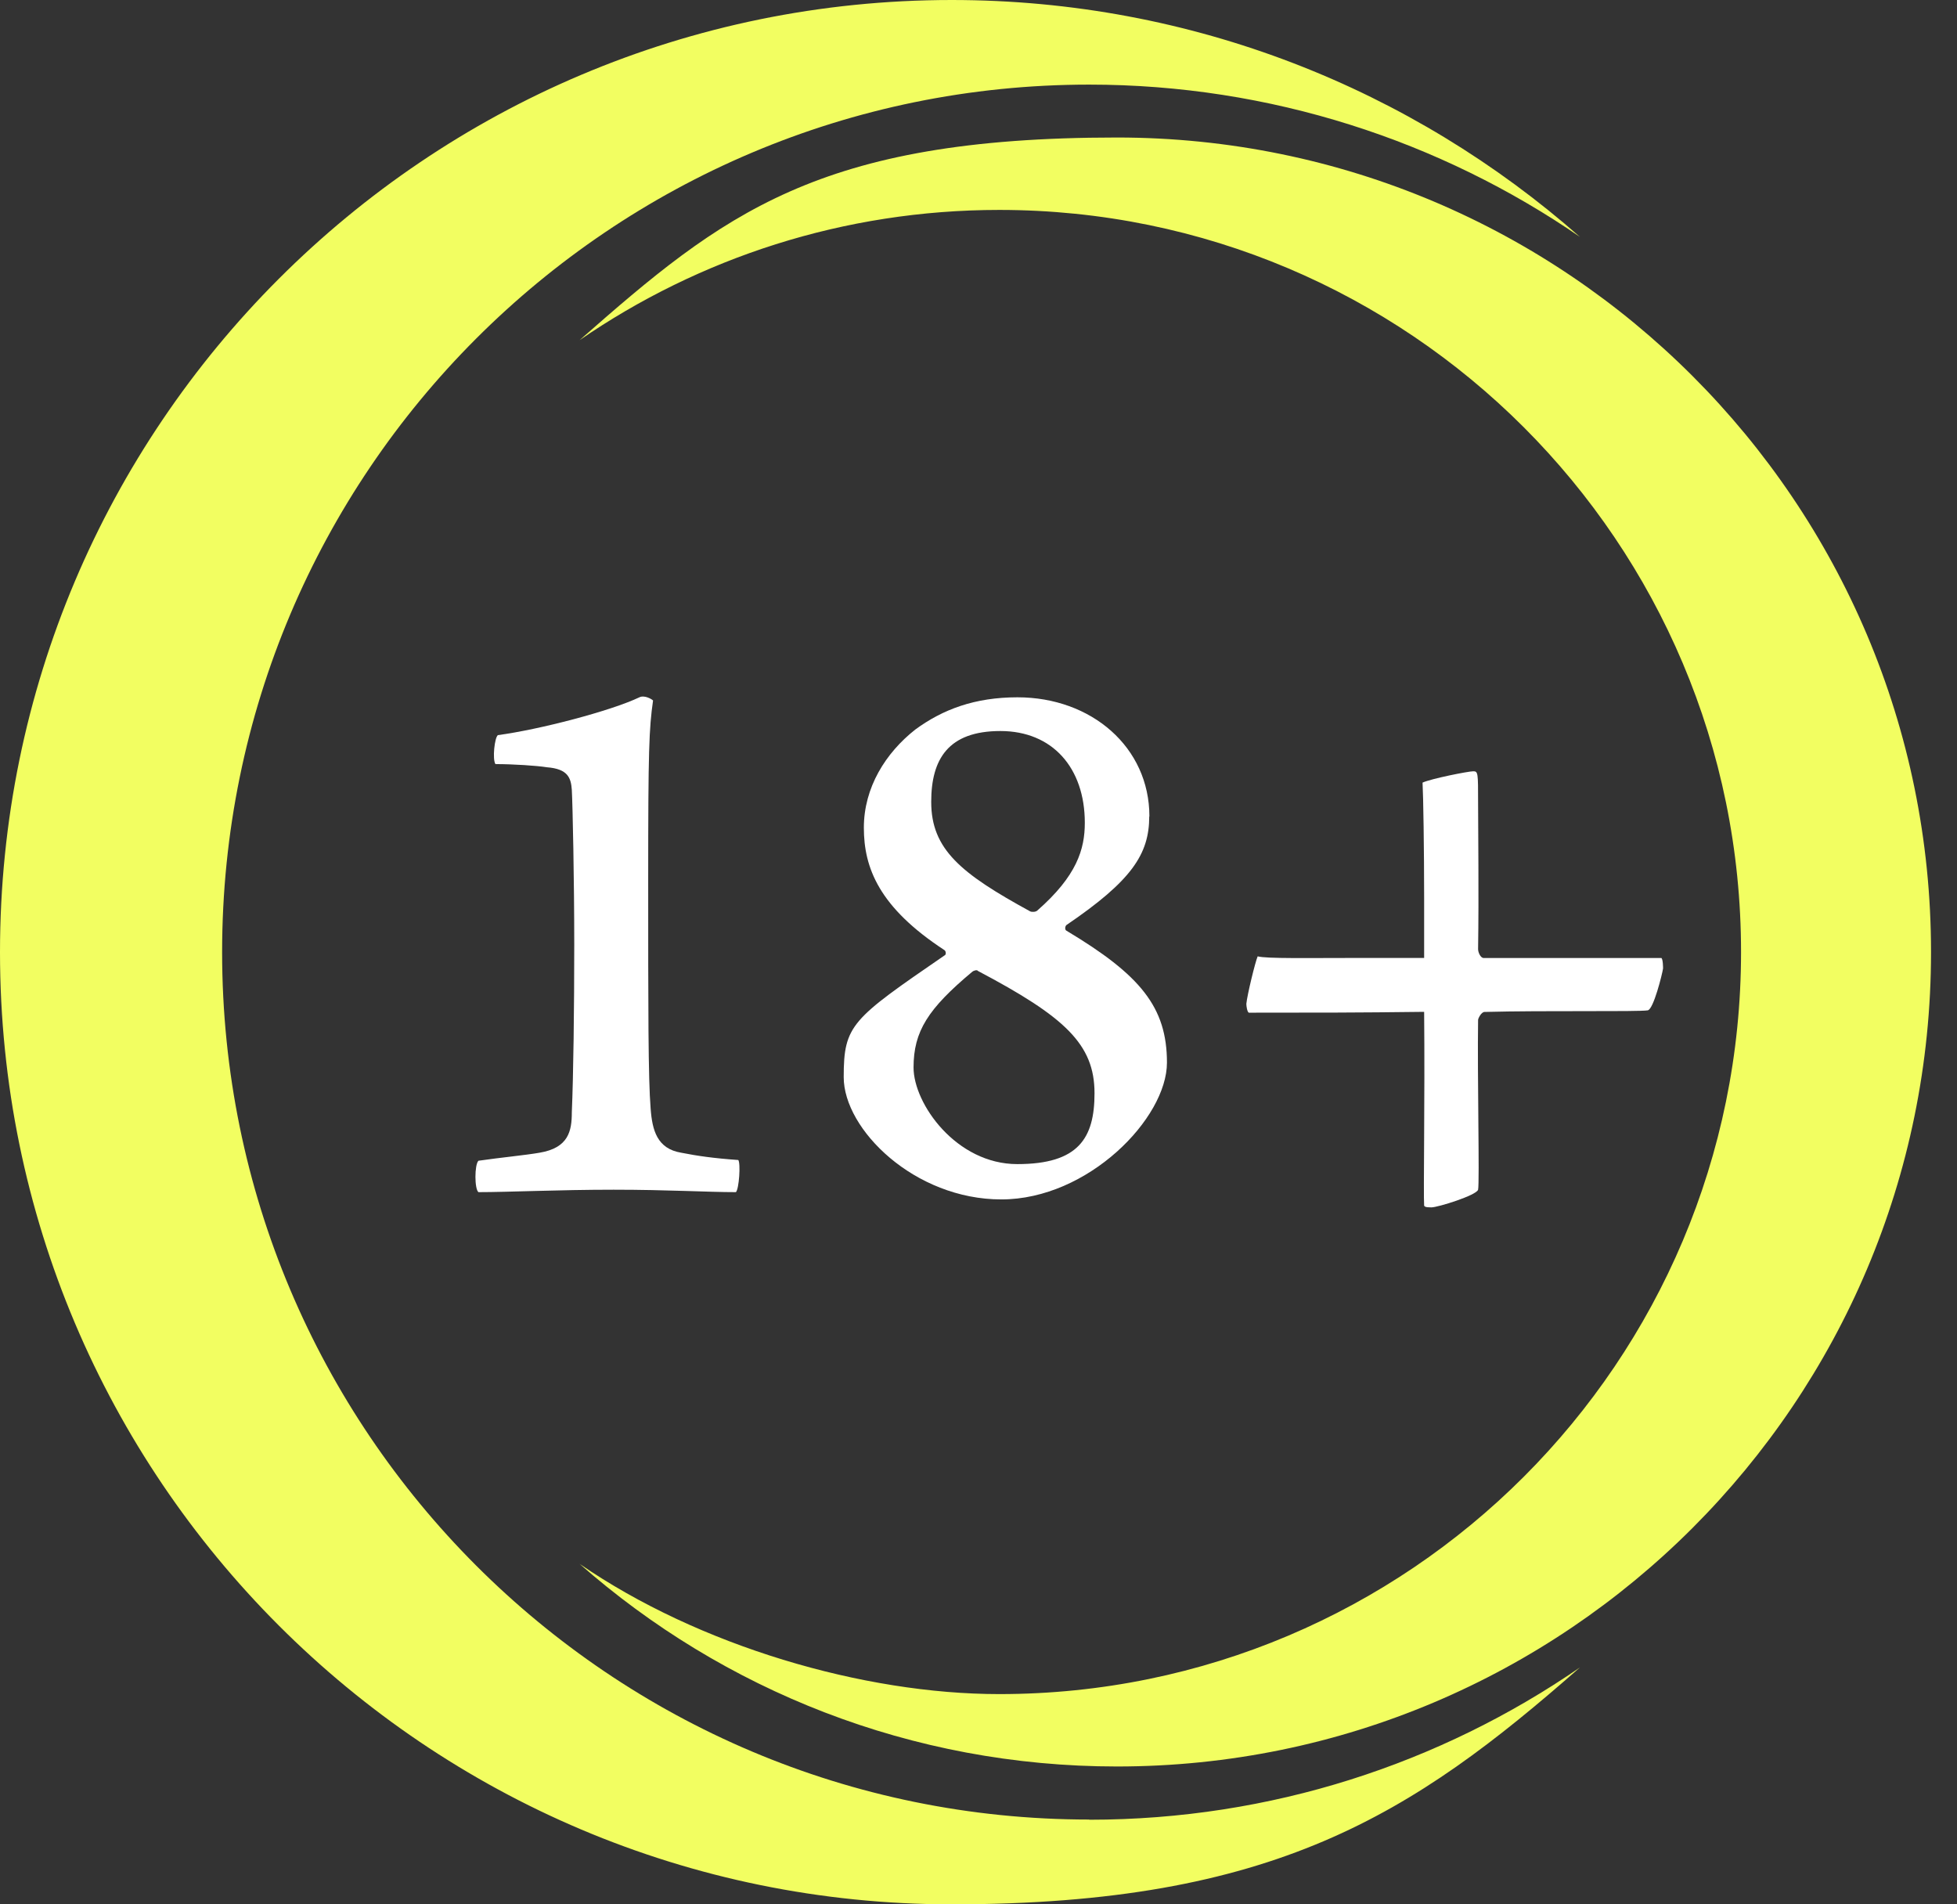 <?xml version="1.0" encoding="UTF-8"?> <svg xmlns="http://www.w3.org/2000/svg" width="74" height="72" viewBox="0 0 74 72" fill="none"><rect x="0" y="0" width="74" height="72" fill="#333333" stroke="none"/><path d="M27.822 45.073C26.759 45.073 25.266 44.981 23.201 44.981C21.135 44.981 19.218 45.073 18.091 45.073C17.94 44.953 17.94 44.038 18.091 43.886C18.914 43.766 19.885 43.674 20.404 43.582C21.499 43.399 21.622 42.76 21.622 42.06C21.682 40.661 21.714 38.136 21.714 35.703C21.714 33.269 21.654 30.44 21.622 29.861C21.59 29.405 21.47 29.07 20.679 29.009C20.315 28.949 19.401 28.889 18.734 28.889C18.613 28.706 18.702 27.886 18.826 27.794C20.407 27.582 23.083 26.883 24.178 26.364C24.361 26.272 24.634 26.424 24.694 26.484C24.542 27.547 24.51 28.339 24.51 33.237C24.51 38.136 24.51 40.782 24.602 41.908C24.662 42.731 24.845 43.43 25.756 43.582C26.364 43.703 27.003 43.794 27.917 43.858C28.009 43.978 27.949 44.953 27.825 45.076L27.822 45.073Z" fill="white"></path><path d="M43.456 30.867C43.456 32.297 42.788 33.301 40.324 34.975C40.264 35.035 40.264 35.158 40.324 35.187C43.12 36.861 44.126 38.076 44.126 40.177C44.126 42.278 41.147 45.348 37.863 45.348C34.579 45.348 31.903 42.703 31.903 40.725C31.903 38.747 32.207 38.535 35.705 36.13C35.797 36.098 35.766 35.946 35.705 35.918C33.241 34.304 32.665 32.813 32.665 31.294C32.665 29.775 33.488 28.465 34.611 27.582C35.645 26.823 36.86 26.364 38.473 26.364C41.27 26.364 43.462 28.25 43.462 30.867H43.456ZM41.387 41.332C41.387 39.478 40.261 38.443 36.977 36.709C36.945 36.649 36.794 36.709 36.765 36.74C35.092 38.139 34.544 38.99 34.544 40.361C34.544 41.731 36.158 44.013 38.467 44.013C40.776 44.013 41.387 43.038 41.387 41.335V41.332ZM35.212 30.32C35.212 32.114 36.338 33.028 38.951 34.456C39.011 34.487 39.163 34.487 39.226 34.424C40.716 33.117 41.02 32.111 41.02 31.108C41.02 29.038 39.802 27.639 37.828 27.639C35.854 27.639 35.212 28.703 35.212 30.316V30.32Z" fill="white"></path><path d="M62.31 38.199C61.914 38.26 58.416 38.199 56.135 38.26C56.014 38.26 55.891 38.503 55.891 38.563C55.859 40.661 55.951 44.709 55.891 44.981C55.831 45.193 54.37 45.649 54.126 45.649C53.882 45.649 53.882 45.617 53.851 45.589C53.819 45.133 53.882 41.604 53.851 38.256C51.326 38.288 49.776 38.288 47.22 38.288C47.16 38.256 47.128 38.044 47.128 37.953C47.16 37.617 47.464 36.37 47.556 36.158C47.891 36.25 49.472 36.218 51.478 36.218H53.851V33.968C53.851 32.142 53.819 30.073 53.791 29.589C54.126 29.437 55.524 29.161 55.708 29.161C55.891 29.161 55.891 29.221 55.891 30.348C55.891 31.475 55.923 33.756 55.891 35.886C55.891 36.006 55.983 36.221 56.103 36.221H62.825C62.885 36.282 62.885 36.585 62.885 36.617C62.854 36.829 62.522 38.168 62.306 38.199H62.31Z" fill="white"></path><path d="M41.185 68.794C23.077 68.794 8.399 54.111 8.399 35.997C8.399 17.883 23.077 3.199 41.185 3.199C48.037 3.199 54.465 5.326 59.741 8.956C53.405 3.38 45.091 0 35.987 0C16.111 0 0 16.117 0 36C0 55.883 16.111 72 35.987 72C48.16 72 53.402 68.617 59.741 63.044C54.465 66.674 48.075 68.801 41.185 68.801V68.794Z" fill="#F2FE61"></path><path d="M37.787 7.937C53.275 7.937 65.834 20.497 65.834 35.994C65.834 51.49 53.278 64.051 37.787 64.051C32.645 64.051 26.427 62.231 21.916 59.127C27.338 63.895 34.45 66.788 42.235 66.788C59.235 66.788 73.018 53 73.018 35.994C73.018 18.987 59.235 5.199 42.235 5.199C30.921 5.199 27.338 8.092 21.916 12.861C26.43 9.756 31.897 7.937 37.787 7.937Z" fill="#F2FE61"></path></svg> 